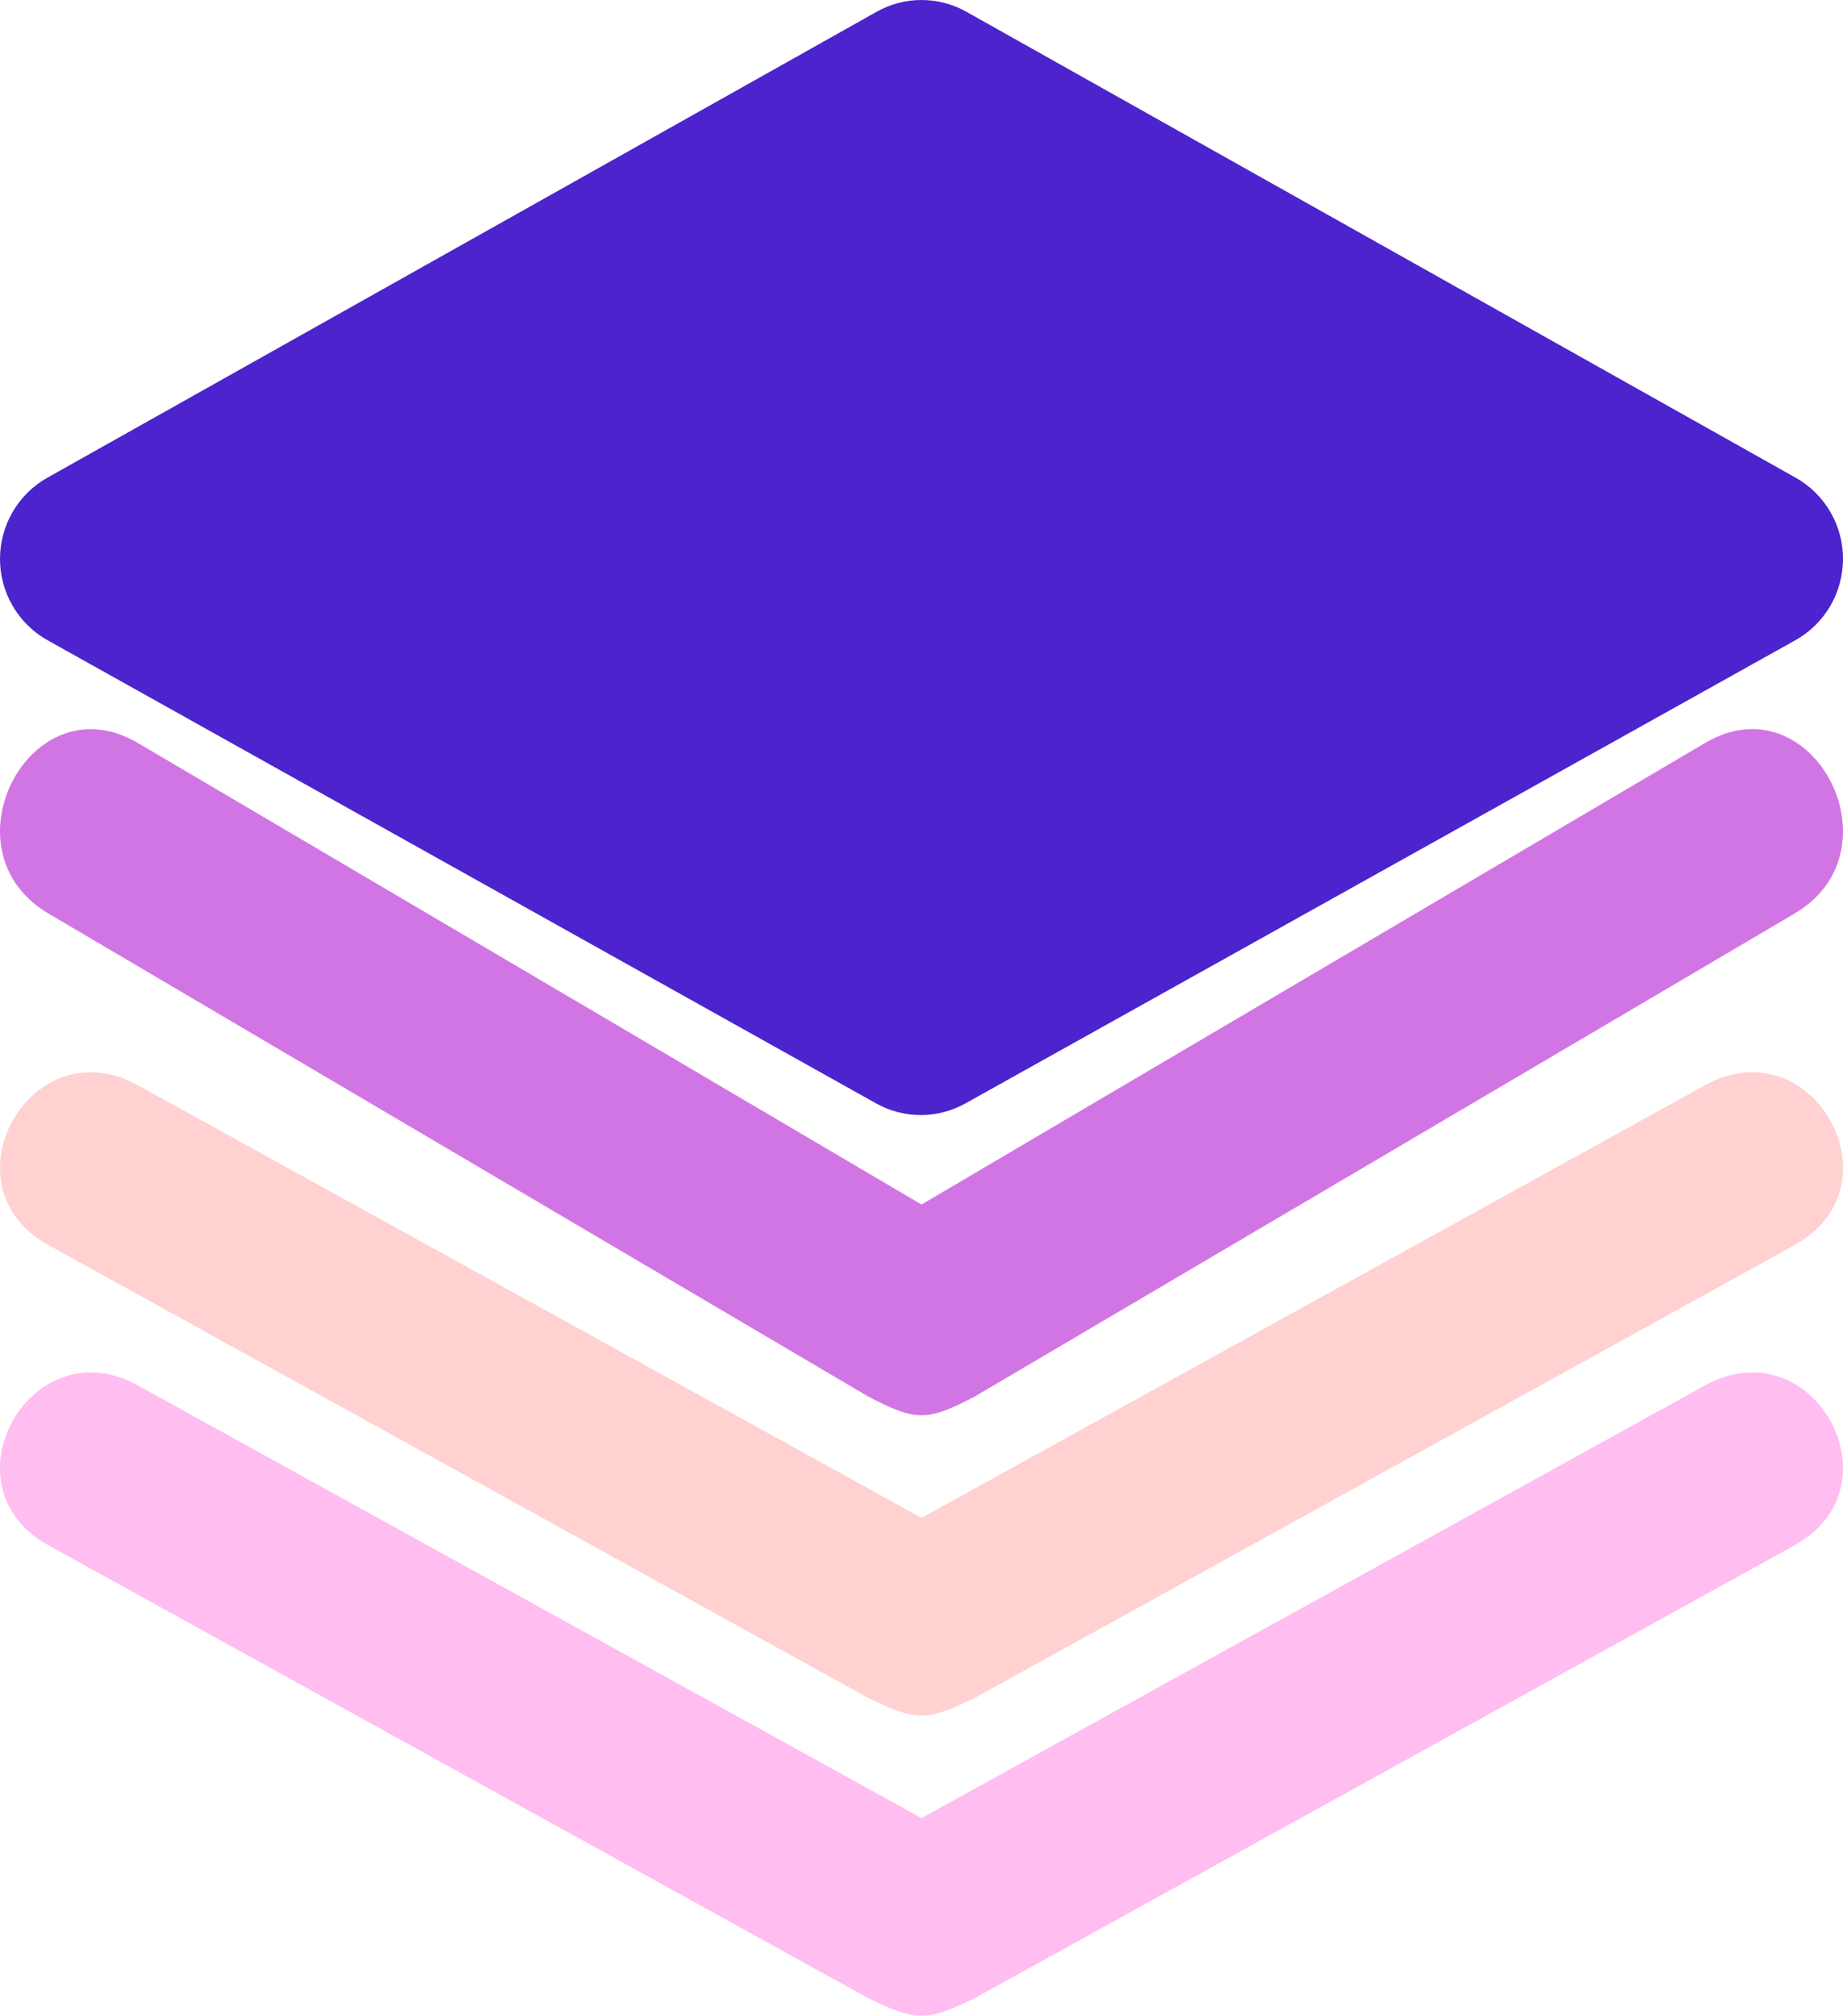 <svg width="43" height="47" viewBox="0 0 43 47" fill="none" xmlns="http://www.w3.org/2000/svg">
<path d="M41.871 36.032L22.755 46.584C21.627 47.139 21.373 47.139 20.244 46.584L1.13 36.032C-1.372 34.652 0.711 30.922 3.216 32.304L21.5 42.393L39.786 32.302C42.288 30.92 44.372 34.65 41.871 36.03V36.032Z" fill="#FF23CC" fill-opacity="0.3"/>
<path d="M41.871 29.032L22.755 39.584C21.627 40.139 21.373 40.139 20.244 39.584L1.13 29.032C-1.372 27.652 0.711 23.922 3.216 25.304L21.5 35.393L39.786 25.302C42.288 23.92 44.372 27.65 41.871 29.03V29.032Z" fill="#FFB3B3" fill-opacity="0.6"/>
<path d="M41.871 21.301L22.755 32.556C21.627 33.148 21.373 33.148 20.244 32.556L1.13 21.301C-1.372 19.829 0.711 15.85 3.216 17.324L21.5 28.086L39.786 17.322C42.288 15.848 44.372 19.829 41.871 21.301Z" fill="#BF3BD9" fill-opacity="0.7"/>
<path d="M1.109 14.928C0.774 14.741 0.494 14.467 0.299 14.134C0.104 13.801 0 13.422 1.40601e-06 13.035C-0 12.648 0.102 12.269 0.296 11.935C0.49 11.602 0.77 11.327 1.105 11.139L20.454 0.274C20.774 0.094 21.134 0 21.5 0C21.867 0 22.227 0.094 22.547 0.274L41.896 11.139C42.231 11.327 42.51 11.602 42.705 11.936C42.899 12.269 43.001 12.649 43 13.036C42.999 13.422 42.896 13.802 42.701 14.134C42.505 14.467 42.225 14.741 41.89 14.928L22.526 25.728C22.207 25.906 21.848 26 21.483 26C21.119 26 20.76 25.906 20.441 25.728L1.109 14.928Z" fill="#4C23CC"/>
</svg>
